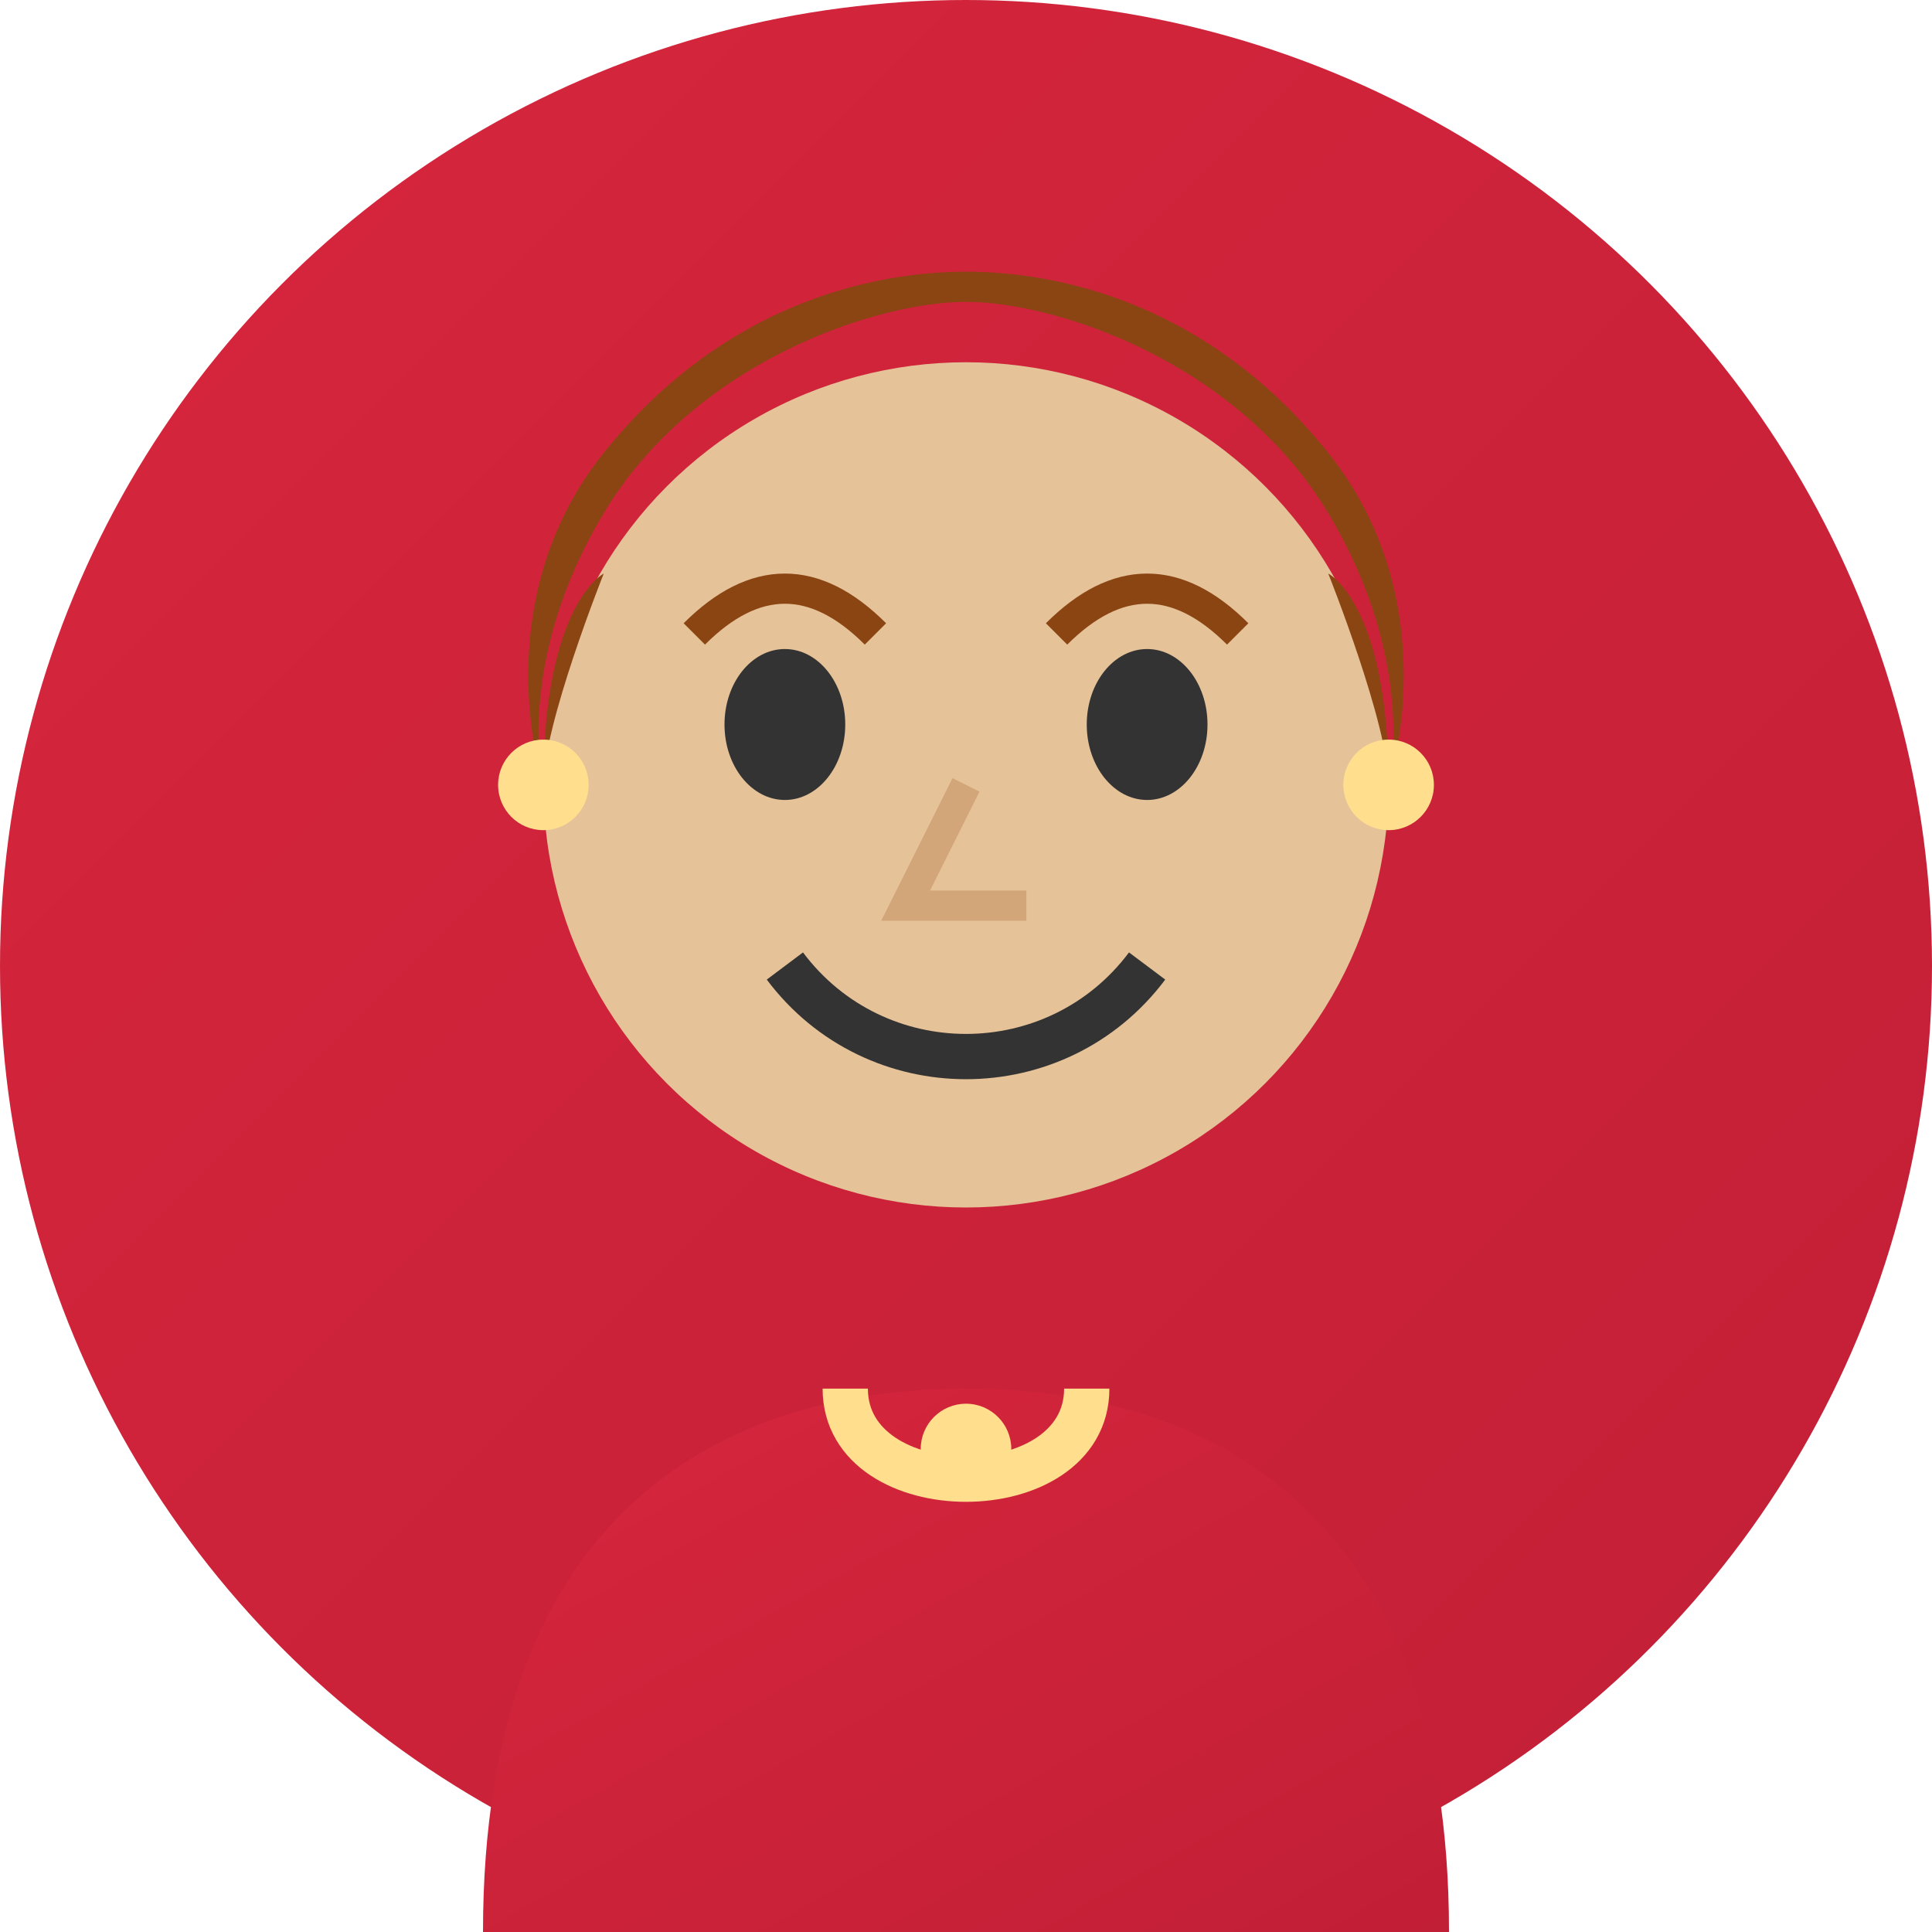 <?xml version="1.0" encoding="UTF-8" standalone="no"?>
<svg xmlns="http://www.w3.org/2000/svg" width="64" height="64" viewBox="0 0 64 64">
  <defs>
    <linearGradient id="avatarBG3" x1="0%" y1="0%" x2="100%" y2="100%">
      <stop offset="0%" stop-color="#D7263D" />
      <stop offset="100%" stop-color="#C11F36" />
    </linearGradient>
  </defs>
  
  <!-- Background Circle -->
  <circle cx="32" cy="32" r="32" fill="url(#avatarBG3)" />
  
  <!-- Head -->
  <circle cx="32" cy="26" r="14" fill="#E5C298" />
  
  <!-- Hair -->
  <path d="M20,17 C23,12 29,10 32,10 C35,10 41,12 44,17 C47,22 46,26 46,26 C46,26 48,20 44,15 C40,10 35,9 32,9 C29,9 24,10 20,15 C16,20 18,26 18,26 C18,26 17,22 20,17 Z" fill="#8B4513" />
  <path d="M18,26 C18,20 20,19 20,19 C20,19 18,24 18,26 Z" fill="#8B4513" />
  <path d="M46,26 C46,20 44,19 44,19 C44,19 46,24 46,26 Z" fill="#8B4513" />
  
  <!-- Eyes -->
  <ellipse cx="26" cy="24" rx="2" ry="2.5" fill="#333333" />
  <ellipse cx="38" cy="24" rx="2" ry="2.5" fill="#333333" />
  
  <!-- Eyebrows -->
  <path d="M23,21 C25,19 27,19 29,21" fill="none" stroke="#8B4513" stroke-width="1" />
  <path d="M35,21 C37,19 39,19 41,21" fill="none" stroke="#8B4513" stroke-width="1" />
  
  <!-- Nose -->
  <path d="M32,26 L30,30 L34,30" fill="none" stroke="#D2A679" stroke-width="1" />
  
  <!-- Smile -->
  <path d="M26,32 C29,36 35,36 38,32" fill="none" stroke="#333333" stroke-width="1.5" />
  
  <!-- Body/Shoulders -->
  <path d="M16,64 C16,50 24,46 32,46 C40,46 48,50 48,64" fill="url(#avatarBG3)" />
  
  <!-- Necklace -->
  <path d="M28,46 C28,50 36,50 36,46" fill="none" stroke="#FFDF8E" stroke-width="1.5" />
  <circle cx="32" cy="48" r="1.5" fill="#FFDF8E" />
  
  <!-- Earrings -->
  <circle cx="18" cy="26" r="1.5" fill="#FFDF8E" />
  <circle cx="46" cy="26" r="1.5" fill="#FFDF8E" />
</svg>
